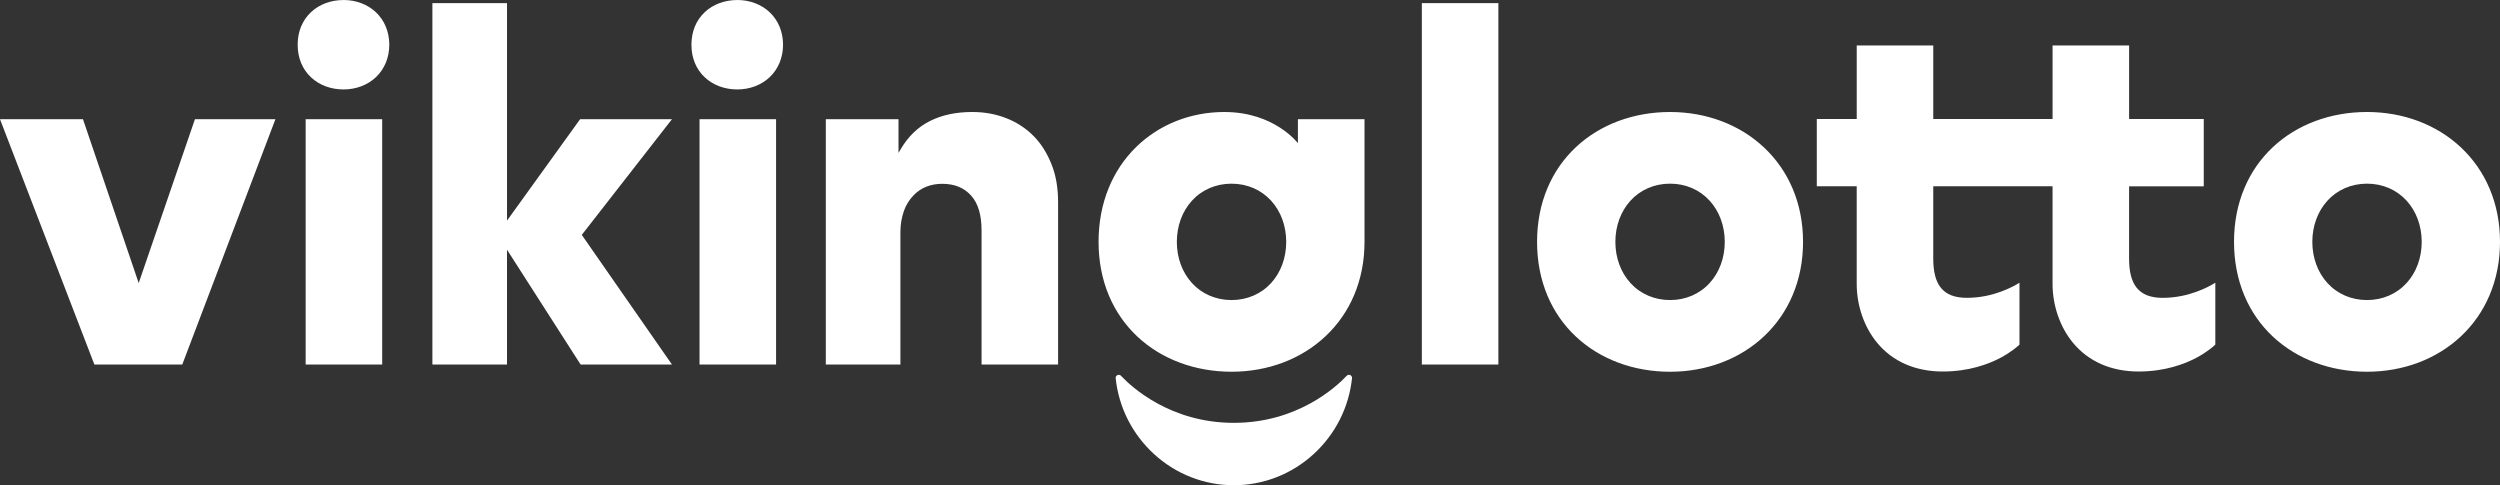 <svg width="237" height="46" viewBox="0 0 237 46" fill="none" xmlns="http://www.w3.org/2000/svg">
<rect x="0" y="0" width="237" height="46" fill="#333333" stroke="none"/>
<path d="M69.89 0.003C68.698 0.003 67.606 0.409 66.817 1.147C65.987 1.924 65.548 2.995 65.548 4.241C65.548 5.487 65.987 6.558 66.817 7.334C67.606 8.072 68.698 8.479 69.89 8.479C71.083 8.479 72.169 8.066 72.964 7.318C73.782 6.546 74.233 5.453 74.233 4.239C74.233 3.026 73.782 1.932 72.964 1.161C72.17 0.412 71.078 0 69.89 0V0.003ZM66.316 11.303V34.556H73.571V11.303H66.316ZM28.976 11.303V34.556H36.231V11.303H28.976ZM99.696 15.604C99.261 14.508 98.704 13.626 97.994 12.903C97.272 12.169 96.401 11.598 95.406 11.207C94.409 10.815 93.326 10.617 92.19 10.617C90.637 10.617 89.322 10.895 88.17 11.467C87.034 12.03 86.097 12.933 85.382 14.149L85.178 14.496V11.302H78.287V34.555H85.359V21.982C85.359 21.284 85.475 20.605 85.705 19.96C85.89 19.437 86.188 18.957 86.59 18.534C86.95 18.156 87.365 17.873 87.826 17.695C88.294 17.513 88.784 17.425 89.317 17.425C90.504 17.425 91.411 17.8 92.089 18.573C92.738 19.314 93.052 20.39 93.052 21.863V34.555H100.307V19.209C100.307 17.821 100.107 16.641 99.695 15.603L99.696 15.604ZM32.562 0.003C31.369 0.003 30.277 0.409 29.489 1.147C28.659 1.924 28.219 2.995 28.219 4.241C28.219 5.487 28.659 6.558 29.489 7.334C30.277 8.072 31.369 8.479 32.562 8.479C33.755 8.479 34.84 8.066 35.636 7.318C36.454 6.546 36.905 5.453 36.905 4.239C36.905 3.026 36.454 1.932 35.636 1.161C34.842 0.412 33.75 0 32.562 0V0.003ZM54.992 11.303L48.065 20.914V0.299H40.991V34.556H48.064V23.672L55.041 34.556H63.701L55.153 22.268L63.701 11.302H54.992V11.303ZM13.149 26.835L7.866 11.303H0L8.946 34.556H17.28L26.109 11.303H18.479L13.148 26.835H13.149ZM128.004 35.56C127.912 35.517 127.775 35.512 127.667 35.625C126.683 36.671 123.002 40.086 116.968 40.086C110.934 40.086 107.253 36.671 106.269 35.625C106.204 35.556 106.129 35.532 106.059 35.532C106.012 35.532 105.969 35.543 105.932 35.56C105.84 35.602 105.749 35.702 105.765 35.855C106.054 38.612 107.347 41.167 109.407 43.051C111.486 44.953 114.171 46 116.968 46C119.765 46 122.45 44.953 124.529 43.051C126.589 41.167 127.882 38.612 128.171 35.855C128.187 35.702 128.096 35.602 128.004 35.56ZM202.536 27.253C202.066 26.652 201.837 25.755 201.837 24.508V17.663H208.916V11.281H201.839V4.312H194.584V11.281L183.273 11.28V4.311H176.018V11.28H172.232V17.661H176.016V26.893C176.014 28.958 176.715 30.994 177.94 32.482C179.414 34.273 181.571 35.219 184.18 35.219C186.662 35.219 188.513 34.517 189.631 33.928C190.689 33.37 191.306 32.804 191.446 32.669V26.802C190.876 27.162 188.965 28.236 186.457 28.235C185.302 28.235 184.488 27.913 183.97 27.251C183.5 26.649 183.272 25.752 183.272 24.505V17.66L194.582 17.661V26.893C194.581 28.958 195.282 30.994 196.507 32.482C197.981 34.273 200.138 35.219 202.747 35.219C205.229 35.219 207.08 34.517 208.198 33.928C209.256 33.37 209.873 32.804 210.012 32.669V26.802C209.441 27.162 207.526 28.236 205.023 28.236C203.868 28.236 203.054 27.914 202.537 27.252L202.536 27.253ZM236.01 17.871C235.383 16.391 234.475 15.086 233.311 13.988C231.005 11.814 227.839 10.617 224.395 10.617C220.936 10.617 217.768 11.796 215.477 13.94C214.312 15.029 213.404 16.333 212.777 17.815C212.119 19.369 211.785 21.09 211.785 22.926C211.785 24.763 212.119 26.483 212.775 28.039C213.401 29.521 214.309 30.825 215.474 31.915C217.766 34.059 220.932 35.24 224.391 35.24C227.835 35.24 231.001 34.044 233.309 31.871C234.472 30.775 235.38 29.47 236.009 27.99C236.666 26.441 237 24.74 237 22.93C237 21.121 236.667 19.419 236.01 17.871ZM228.151 26.826C227.202 27.871 225.867 28.445 224.392 28.445C222.917 28.445 221.582 27.87 220.634 26.825C219.715 25.813 219.208 24.429 219.208 22.928C219.208 21.428 219.716 20.044 220.636 19.03C221.585 17.986 222.92 17.411 224.395 17.411C225.87 17.411 227.204 17.987 228.152 19.032C229.072 20.044 229.578 21.429 229.578 22.929C229.578 24.43 229.072 25.814 228.152 26.826H228.151ZM167.24 13.99C164.934 11.815 161.767 10.618 158.323 10.618C154.864 10.618 151.697 11.798 149.405 13.941C148.241 15.03 147.333 16.334 146.705 17.817C146.047 19.371 145.714 21.091 145.714 22.928C145.714 24.764 146.047 26.485 146.704 28.04C147.33 29.523 148.238 30.827 149.403 31.916C151.694 34.06 154.86 35.242 158.319 35.242C161.763 35.242 164.929 34.046 167.237 31.873C168.4 30.777 169.309 29.471 169.937 27.991C170.594 26.443 170.929 24.741 170.929 22.932C170.929 21.122 170.595 19.421 169.939 17.872C169.311 16.392 168.403 15.087 167.24 13.99ZM162.079 26.826C161.131 27.871 159.796 28.445 158.321 28.445C156.846 28.445 155.51 27.87 154.562 26.825C153.643 25.813 153.137 24.429 153.137 22.928C153.137 21.428 153.645 20.044 154.565 19.03C155.513 17.986 156.848 17.411 158.323 17.411C159.798 17.411 161.132 17.987 162.08 19.032C163.001 20.044 163.507 21.429 163.507 22.929C163.507 24.43 163.001 25.814 162.08 26.826H162.079ZM123.042 11.303V13.576C123.042 13.576 120.829 10.618 116.068 10.618C112.864 10.618 109.893 11.798 107.703 13.941C106.586 15.034 105.713 16.338 105.107 17.817C104.468 19.378 104.144 21.098 104.144 22.929C104.144 24.76 104.477 26.486 105.134 28.04C105.761 29.523 106.669 30.827 107.832 31.916C110.124 34.06 113.29 35.24 116.749 35.24C120.208 35.24 123.359 34.043 125.666 31.87C126.829 30.774 127.737 29.467 128.366 27.989C129.023 26.44 129.356 24.739 129.356 22.929C129.356 22.886 129.356 12.491 129.356 11.303H123.041H123.042ZM120.508 26.826C119.559 27.871 118.224 28.445 116.749 28.445C115.274 28.445 113.939 27.87 112.991 26.826C112.07 25.814 111.564 24.43 111.564 22.929C111.564 21.428 112.07 20.044 112.991 19.032C113.939 17.987 115.274 17.413 116.749 17.413C118.224 17.413 119.558 17.988 120.508 19.032C121.428 20.044 121.934 21.428 121.934 22.929C121.934 24.43 121.428 25.814 120.508 26.826ZM134.791 0.299V34.556H142.046V0.299H134.791Z" fill="white"/>
</svg>
